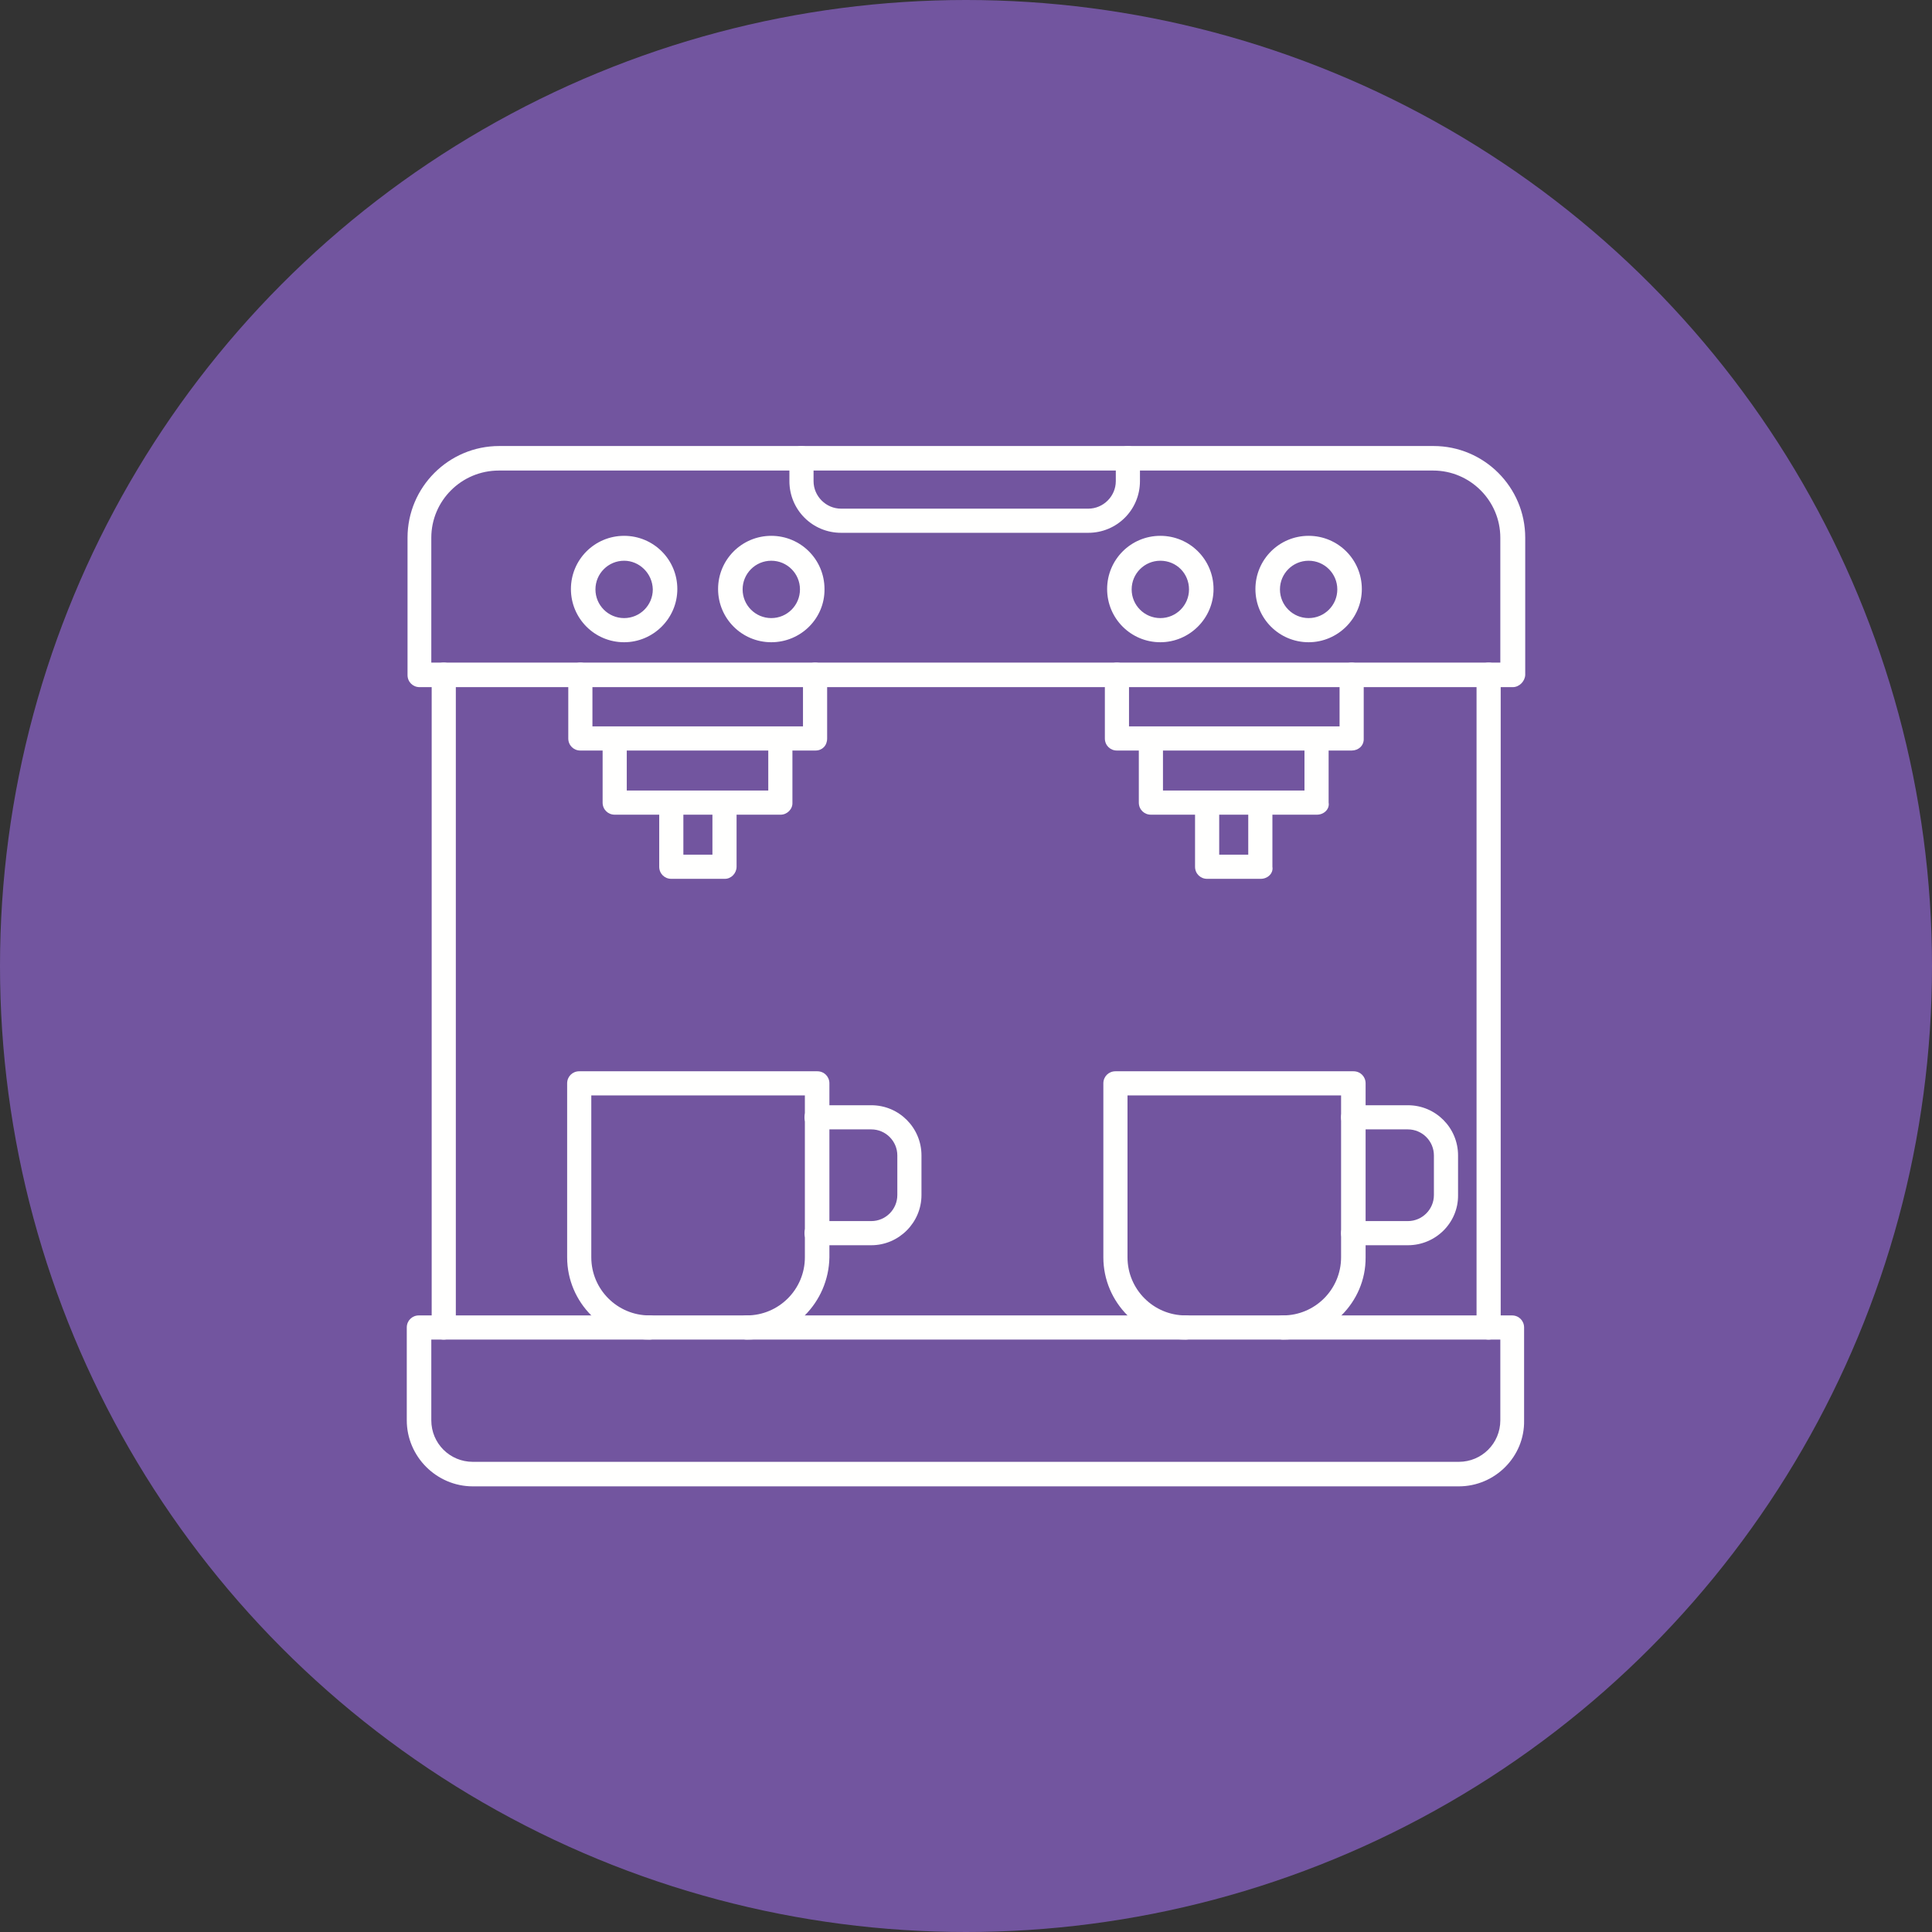 <?xml version="1.0" encoding="UTF-8" standalone="no"?><svg xmlns="http://www.w3.org/2000/svg" xmlns:xlink="http://www.w3.org/1999/xlink" fill="#000000" height="512" preserveAspectRatio="xMidYMid meet" version="1" viewBox="0.0 0.0 512.0 512.0" width="512" zoomAndPan="magnify"><rect x="0.0" y="0.0" width="512.0" height="512.0" fill="#333333" stroke="none"/><g id="change1_1"><circle clip-rule="evenodd" cx="256" cy="256" fill="#72559f" fill-rule="evenodd" r="256"/></g><g><g clip-rule="evenodd" fill="#fffffe" fill-rule="evenodd" id="change2_1"><path d="M114.3,175.6h283.3v-33.1c0-9.8-8-17.8-17.8-17.8H132.2c-9.9,0-17.9,8-17.9,17.8L114.3,175.6 L114.3,175.6z M400.9,182.1H111.2c-1.8,0-3.2-1.4-3.2-3.2v-36.4c0-13.4,10.9-24.3,24.3-24.3h247.6c13.4,0,24.3,10.9,24.3,24.3 v36.4C404.1,180.6,402.6,182.1,400.9,182.1L400.9,182.1z"/><path d="M288.4,141.2h-65.5c-7.6,0-13.7-6.1-13.7-13.7v-6.1c0-1.8,1.4-3.2,3.2-3.2s3.2,1.4,3.2,3.2 v6.1c0,4,3.3,7.3,7.3,7.3h65.5c4,0,7.3-3.3,7.3-7.3v-6.1c0-1.8,1.4-3.2,3.2-3.2c1.8,0,3.2,1.4,3.2,3.2v6.1 C302.1,135.1,296,141.2,288.4,141.2L288.4,141.2z"/><path d="M114.3,355v21.4c0,6.1,4.9,11,11,11h261.3c6.1,0,11-4.9,11-11V355H114.3L114.3,355z M386.6,393.9H125.3c-9.6,0-17.5-7.9-17.5-17.5v-24.6c0-1.8,1.4-3.2,3.2-3.2h289.7c1.8,0,3.2,1.4,3.2,3.2v24.6 C404.1,386,396.2,393.9,386.6,393.9L386.6,393.9z"/><path d="M165.4,148.6c-4.2,0-7.6,3.4-7.6,7.6s3.4,7.6,7.6,7.6s7.6-3.4,7.6-7.6 C172.9,151.9,169.4,148.6,165.4,148.6z M165.4,170.2c-7.8,0-14.1-6.3-14.1-14.1s6.3-14.1,14.1-14.1s14.1,6.3,14.1,14.1 S173.1,170.2,165.4,170.2L165.4,170.2z"/><path d="M204.4,148.6c-4.2,0-7.6,3.4-7.6,7.6s3.4,7.6,7.6,7.6s7.6-3.4,7.6-7.6 S208.6,148.6,204.4,148.6L204.4,148.6z M204.4,170.2c-7.8,0-14.1-6.3-14.1-14.1s6.3-14.1,14.1-14.1s14.1,6.3,14.1,14.1 C218.6,163.9,212.2,170.2,204.4,170.2L204.4,170.2z"/><path d="M307.5,148.6c-4.2,0-7.6,3.4-7.6,7.6s3.4,7.6,7.6,7.6s7.6-3.4,7.6-7.6 S311.8,148.6,307.5,148.6z M307.5,170.2c-7.8,0-14.1-6.3-14.1-14.1s6.3-14.1,14.1-14.1c7.8,0,14.1,6.3,14.1,14.1 S315.2,170.2,307.5,170.2L307.5,170.2z"/><path d="M346.8,148.6c-4.2,0-7.6,3.4-7.6,7.6s3.4,7.6,7.6,7.6s7.6-3.4,7.6-7.6S351,148.6,346.8,148.6 L346.8,148.6z M346.8,170.2c-7.8,0-14.1-6.3-14.1-14.1S339,142,346.8,142c7.8,0,14.1,6.3,14.1,14.1S354.5,170.2,346.8,170.2 L346.8,170.2z"/><path d="M216.1,198.9h-62.3c-1.8,0-3.2-1.4-3.2-3.2v-16.9c0-1.8,1.4-3.2,3.2-3.2s3.2,1.4,3.2,3.2 v13.7h55.8v-13.7c0-1.8,1.4-3.2,3.2-3.2s3.2,1.4,3.2,3.2v16.9C219.2,197.6,217.9,198.9,216.1,198.9L216.1,198.9z"/><path d="M206.9,215.9h-44c-1.8,0-3.2-1.4-3.2-3.2v-16.9c0-1.8,1.4-3.2,3.2-3.2s3.2,1.4,3.2,3.2v13.7 h37.5v-13.7c0-1.8,1.4-3.2,3.2-3.2s3.2,1.4,3.2,3.2v16.9C210.1,214.4,208.6,215.9,206.9,215.9z"/><path d="M192.1,232.9h-14.2c-1.8,0-3.2-1.4-3.2-3.2v-16.9c0-1.8,1.4-3.2,3.2-3.2s3.2,1.4,3.2,3.2 v13.7h7.7v-13.7c0-1.8,1.4-3.2,3.2-3.2s3.2,1.4,3.2,3.2v16.9C195.2,231.4,193.8,232.9,192.1,232.9L192.1,232.9z"/><path d="M197.9,355c-1.8,0-3.2-1.4-3.2-3.2s1.4-3.2,3.2-3.2c8.5,0,15.4-6.9,15.4-15.4v-42.9h-56.6 v42.9c0,8.5,6.9,15.4,15.4,15.4c1.8,0,3.2,1.4,3.2,3.2s-1.4,3.2-3.2,3.2c-12,0-21.8-9.8-21.8-21.8v-46.1c0-1.8,1.4-3.2,3.2-3.2 h63.1c1.8,0,3.2,1.4,3.2,3.2v46.1C219.6,345.2,209.9,355,197.9,355L197.9,355z"/><path d="M230.9,330h-14.5c-1.8,0-3.2-1.4-3.2-3.2s1.4-3.2,3.2-3.2h14.5c3.8,0,6.9-3.1,6.9-6.9v-10.5 c0-3.8-3.1-6.9-6.9-6.9h-14.5c-1.8,0-3.2-1.4-3.2-3.2c0-1.8,1.4-3.2,3.2-3.2h14.5c7.4,0,13.3,6,13.3,13.3v10.5 C244.2,324,238.2,330,230.9,330L230.9,330z"/><path d="M358.2,198.9H296c-1.8,0-3.2-1.4-3.2-3.2v-16.9c0-1.8,1.4-3.2,3.2-3.2s3.2,1.4,3.2,3.2v13.7 H355v-13.7c0-1.8,1.4-3.2,3.2-3.2s3.2,1.4,3.2,3.2v16.9C361.5,197.6,360,198.9,358.2,198.9L358.2,198.9z"/><path d="M349,215.9h-44c-1.8,0-3.2-1.4-3.2-3.2v-16.9c0-1.8,1.4-3.2,3.2-3.2c1.8,0,3.2,1.4,3.2,3.2 v13.7h37.5v-13.7c0-1.8,1.4-3.2,3.2-3.2c1.8,0,3.2,1.4,3.2,3.2v16.9C352.4,214.4,350.9,215.9,349,215.9z"/><path d="M334.1,232.9h-14.2c-1.8,0-3.2-1.4-3.2-3.2v-16.9c0-1.8,1.4-3.2,3.2-3.2s3.2,1.4,3.2,3.2 v13.7h7.7v-13.7c0-1.8,1.4-3.2,3.2-3.2c1.8,0,3.2,1.4,3.2,3.2v16.9C337.5,231.4,336,232.9,334.1,232.9L334.1,232.9z"/><path d="M340,355c-1.8,0-3.2-1.4-3.2-3.2s1.4-3.2,3.2-3.2c8.5,0,15.4-6.9,15.4-15.4v-42.9h-56.6v42.9 c0,8.5,6.9,15.4,15.4,15.4c1.8,0,3.2,1.4,3.2,3.2s-1.4,3.2-3.2,3.2c-12,0-21.8-9.8-21.8-21.8v-46.1c0-1.8,1.4-3.2,3.2-3.2h63.1 c1.8,0,3.2,1.4,3.2,3.2v46.1C362,345.2,352,355,340,355z"/><path d="M373.1,330h-14.5c-1.8,0-3.2-1.4-3.2-3.2s1.4-3.2,3.2-3.2h14.5c3.8,0,6.9-3.1,6.9-6.9v-10.5 c0-3.8-3.1-6.9-6.9-6.9h-14.5c-1.8,0-3.2-1.4-3.2-3.2c0-1.8,1.4-3.2,3.2-3.2h14.5c7.4,0,13.3,6,13.3,13.3v10.5 C386.5,324,380.5,330,373.1,330z"/><path d="M117.6,355c-1.8,0-3.2-1.4-3.2-3.2v-173c0-1.8,1.4-3.2,3.2-3.2s3.2,1.4,3.2,3.2v173.1 C120.8,353.5,119.3,355,117.6,355z"/><path d="M394.5,355c-1.8,0-3.2-1.4-3.2-3.2v-173c0-1.8,1.4-3.2,3.2-3.2s3.2,1.4,3.2,3.2v173.1 C397.6,353.5,396.1,355,394.5,355L394.5,355z"/></g></g></svg>